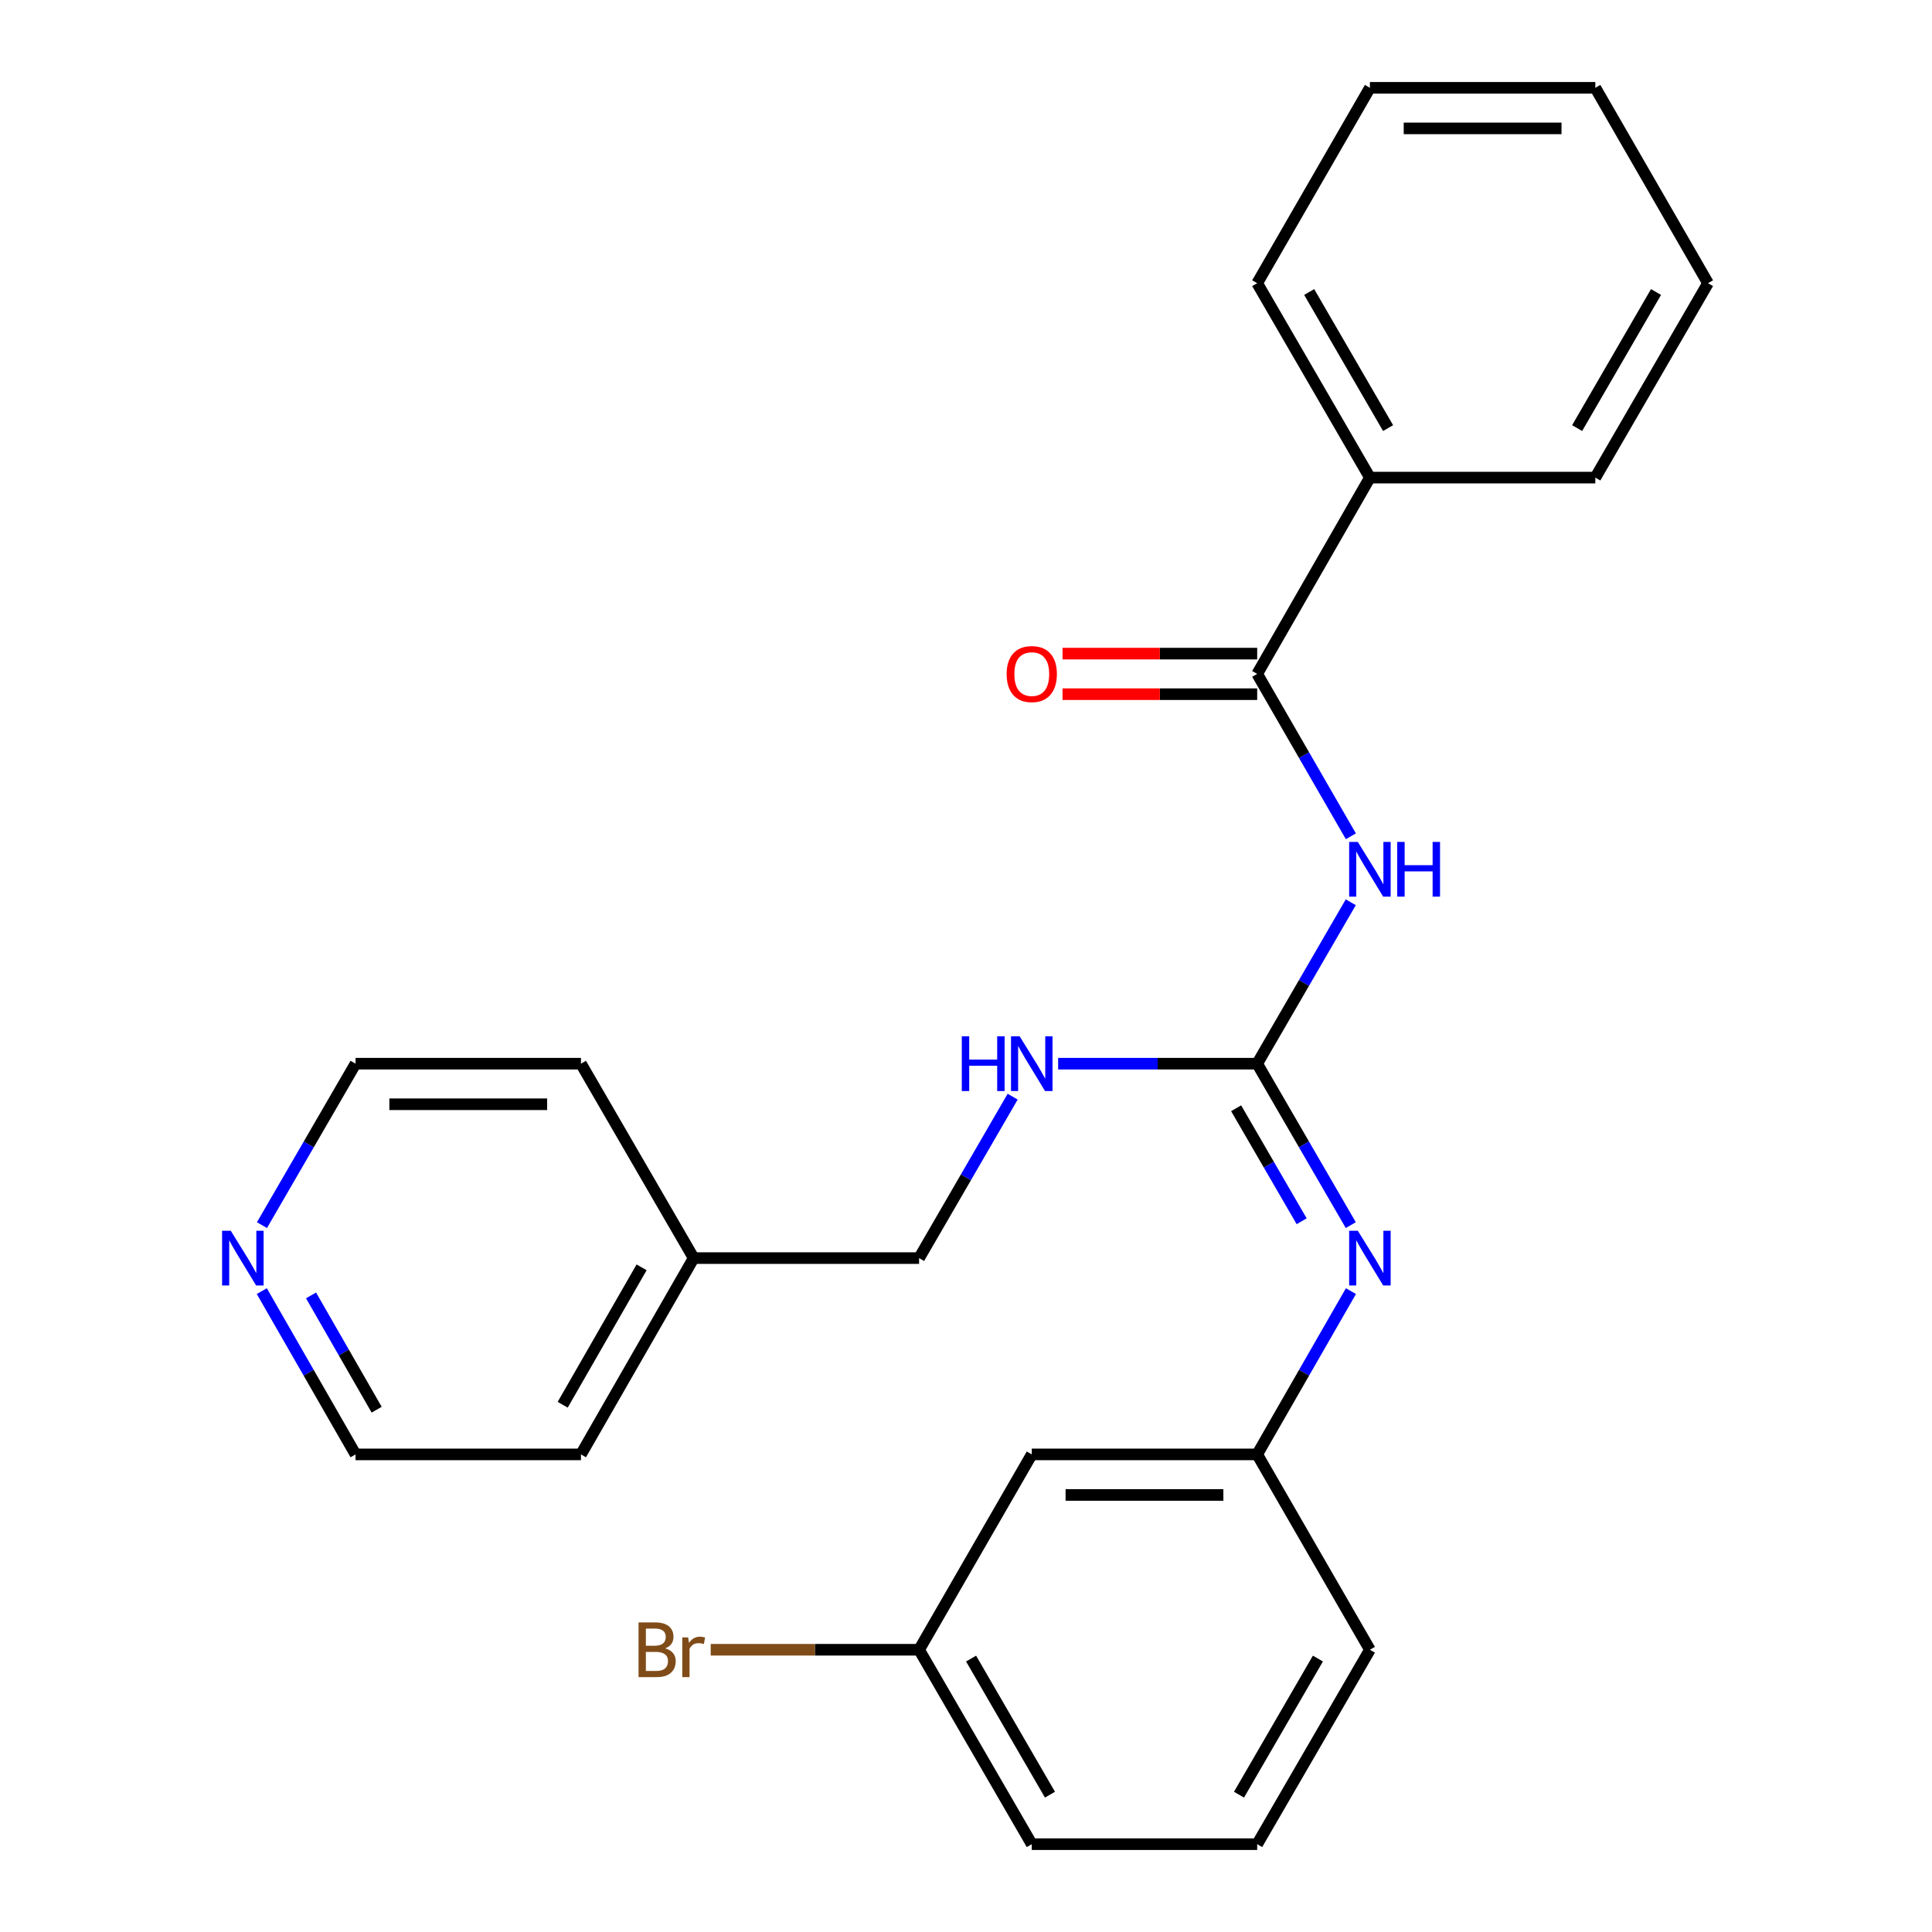 <?xml version='1.0' encoding='iso-8859-1'?>
<svg version='1.1' baseProfile='full'
              xmlns='http://www.w3.org/2000/svg'
                      xmlns:rdkit='http://www.rdkit.org/xml'
                      xmlns:xlink='http://www.w3.org/1999/xlink'
                  xml:space='preserve'
width='1000px' height='1000px' viewBox='0 0 1000 1000'>
<!-- END OF HEADER -->
<rect style='opacity:1.0;fill:#FFFFFF;stroke:none' width='1000' height='1000' x='0' y='0'> </rect>
<path class='bond-0' d='M 699.164,467.006 L 674.94,508.785' style='fill:none;fill-rule:evenodd;stroke:#0000FF;stroke-width:6px;stroke-linecap:butt;stroke-linejoin:miter;stroke-opacity:1' />
<path class='bond-0' d='M 674.94,508.785 L 650.717,550.563' style='fill:none;fill-rule:evenodd;stroke:#000000;stroke-width:6px;stroke-linecap:butt;stroke-linejoin:miter;stroke-opacity:1' />
<path class='bond-1' d='M 699.207,432.859 L 674.962,390.835' style='fill:none;fill-rule:evenodd;stroke:#0000FF;stroke-width:6px;stroke-linecap:butt;stroke-linejoin:miter;stroke-opacity:1' />
<path class='bond-1' d='M 674.962,390.835 L 650.717,348.811' style='fill:none;fill-rule:evenodd;stroke:#000000;stroke-width:6px;stroke-linecap:butt;stroke-linejoin:miter;stroke-opacity:1' />
<path class='bond-2' d='M 650.717,550.563 L 674.94,592.342' style='fill:none;fill-rule:evenodd;stroke:#000000;stroke-width:6px;stroke-linecap:butt;stroke-linejoin:miter;stroke-opacity:1' />
<path class='bond-2' d='M 674.94,592.342 L 699.164,634.121' style='fill:none;fill-rule:evenodd;stroke:#0000FF;stroke-width:6px;stroke-linecap:butt;stroke-linejoin:miter;stroke-opacity:1' />
<path class='bond-2' d='M 639.821,573.628 L 656.777,602.873' style='fill:none;fill-rule:evenodd;stroke:#000000;stroke-width:6px;stroke-linecap:butt;stroke-linejoin:miter;stroke-opacity:1' />
<path class='bond-2' d='M 656.777,602.873 L 673.734,632.118' style='fill:none;fill-rule:evenodd;stroke:#0000FF;stroke-width:6px;stroke-linecap:butt;stroke-linejoin:miter;stroke-opacity:1' />
<path class='bond-3' d='M 650.717,550.563 L 599.208,550.563' style='fill:none;fill-rule:evenodd;stroke:#000000;stroke-width:6px;stroke-linecap:butt;stroke-linejoin:miter;stroke-opacity:1' />
<path class='bond-3' d='M 599.208,550.563 L 547.699,550.563' style='fill:none;fill-rule:evenodd;stroke:#0000FF;stroke-width:6px;stroke-linecap:butt;stroke-linejoin:miter;stroke-opacity:1' />
<path class='bond-5' d='M 650.717,338.314 L 600.338,338.314' style='fill:none;fill-rule:evenodd;stroke:#000000;stroke-width:6px;stroke-linecap:butt;stroke-linejoin:miter;stroke-opacity:1' />
<path class='bond-5' d='M 600.338,338.314 L 549.959,338.314' style='fill:none;fill-rule:evenodd;stroke:#FF0000;stroke-width:6px;stroke-linecap:butt;stroke-linejoin:miter;stroke-opacity:1' />
<path class='bond-5' d='M 650.717,359.309 L 600.338,359.309' style='fill:none;fill-rule:evenodd;stroke:#000000;stroke-width:6px;stroke-linecap:butt;stroke-linejoin:miter;stroke-opacity:1' />
<path class='bond-5' d='M 600.338,359.309 L 549.959,359.309' style='fill:none;fill-rule:evenodd;stroke:#FF0000;stroke-width:6px;stroke-linecap:butt;stroke-linejoin:miter;stroke-opacity:1' />
<path class='bond-6' d='M 650.717,348.811 L 709.06,247.206' style='fill:none;fill-rule:evenodd;stroke:#000000;stroke-width:6px;stroke-linecap:butt;stroke-linejoin:miter;stroke-opacity:1' />
<path class='bond-4' d='M 699.247,668.278 L 674.982,710.536' style='fill:none;fill-rule:evenodd;stroke:#0000FF;stroke-width:6px;stroke-linecap:butt;stroke-linejoin:miter;stroke-opacity:1' />
<path class='bond-4' d='M 674.982,710.536 L 650.717,752.794' style='fill:none;fill-rule:evenodd;stroke:#000000;stroke-width:6px;stroke-linecap:butt;stroke-linejoin:miter;stroke-opacity:1' />
<path class='bond-10' d='M 524.15,567.631 L 499.936,609.41' style='fill:none;fill-rule:evenodd;stroke:#0000FF;stroke-width:6px;stroke-linecap:butt;stroke-linejoin:miter;stroke-opacity:1' />
<path class='bond-10' d='M 499.936,609.41 L 475.722,651.189' style='fill:none;fill-rule:evenodd;stroke:#000000;stroke-width:6px;stroke-linecap:butt;stroke-linejoin:miter;stroke-opacity:1' />
<path class='bond-7' d='M 650.717,752.794 L 534.042,752.794' style='fill:none;fill-rule:evenodd;stroke:#000000;stroke-width:6px;stroke-linecap:butt;stroke-linejoin:miter;stroke-opacity:1' />
<path class='bond-7' d='M 633.215,773.789 L 551.543,773.789' style='fill:none;fill-rule:evenodd;stroke:#000000;stroke-width:6px;stroke-linecap:butt;stroke-linejoin:miter;stroke-opacity:1' />
<path class='bond-16' d='M 650.717,752.794 L 709.06,853.909' style='fill:none;fill-rule:evenodd;stroke:#000000;stroke-width:6px;stroke-linecap:butt;stroke-linejoin:miter;stroke-opacity:1' />
<path class='bond-17' d='M 709.06,247.206 L 650.717,146.581' style='fill:none;fill-rule:evenodd;stroke:#000000;stroke-width:6px;stroke-linecap:butt;stroke-linejoin:miter;stroke-opacity:1' />
<path class='bond-17' d='M 718.471,221.582 L 677.631,151.144' style='fill:none;fill-rule:evenodd;stroke:#000000;stroke-width:6px;stroke-linecap:butt;stroke-linejoin:miter;stroke-opacity:1' />
<path class='bond-18' d='M 709.06,247.206 L 825.735,247.206' style='fill:none;fill-rule:evenodd;stroke:#000000;stroke-width:6px;stroke-linecap:butt;stroke-linejoin:miter;stroke-opacity:1' />
<path class='bond-9' d='M 534.042,752.794 L 475.722,853.909' style='fill:none;fill-rule:evenodd;stroke:#000000;stroke-width:6px;stroke-linecap:butt;stroke-linejoin:miter;stroke-opacity:1' />
<path class='bond-8' d='M 135.508,668.278 L 159.769,710.536' style='fill:none;fill-rule:evenodd;stroke:#0000FF;stroke-width:6px;stroke-linecap:butt;stroke-linejoin:miter;stroke-opacity:1' />
<path class='bond-8' d='M 159.769,710.536 L 184.029,752.794' style='fill:none;fill-rule:evenodd;stroke:#000000;stroke-width:6px;stroke-linecap:butt;stroke-linejoin:miter;stroke-opacity:1' />
<path class='bond-8' d='M 160.994,670.502 L 177.976,700.082' style='fill:none;fill-rule:evenodd;stroke:#0000FF;stroke-width:6px;stroke-linecap:butt;stroke-linejoin:miter;stroke-opacity:1' />
<path class='bond-8' d='M 177.976,700.082 L 194.959,729.663' style='fill:none;fill-rule:evenodd;stroke:#000000;stroke-width:6px;stroke-linecap:butt;stroke-linejoin:miter;stroke-opacity:1' />
<path class='bond-26' d='M 135.591,634.121 L 159.81,592.342' style='fill:none;fill-rule:evenodd;stroke:#0000FF;stroke-width:6px;stroke-linecap:butt;stroke-linejoin:miter;stroke-opacity:1' />
<path class='bond-26' d='M 159.81,592.342 L 184.029,550.563' style='fill:none;fill-rule:evenodd;stroke:#000000;stroke-width:6px;stroke-linecap:butt;stroke-linejoin:miter;stroke-opacity:1' />
<path class='bond-11' d='M 475.722,853.909 L 421.793,853.909' style='fill:none;fill-rule:evenodd;stroke:#000000;stroke-width:6px;stroke-linecap:butt;stroke-linejoin:miter;stroke-opacity:1' />
<path class='bond-11' d='M 421.793,853.909 L 367.864,853.909' style='fill:none;fill-rule:evenodd;stroke:#7F4C19;stroke-width:6px;stroke-linecap:butt;stroke-linejoin:miter;stroke-opacity:1' />
<path class='bond-27' d='M 475.722,853.909 L 534.042,954.545' style='fill:none;fill-rule:evenodd;stroke:#000000;stroke-width:6px;stroke-linecap:butt;stroke-linejoin:miter;stroke-opacity:1' />
<path class='bond-27' d='M 502.635,858.477 L 543.459,928.923' style='fill:none;fill-rule:evenodd;stroke:#000000;stroke-width:6px;stroke-linecap:butt;stroke-linejoin:miter;stroke-opacity:1' />
<path class='bond-12' d='M 475.722,651.189 L 359.047,651.189' style='fill:none;fill-rule:evenodd;stroke:#000000;stroke-width:6px;stroke-linecap:butt;stroke-linejoin:miter;stroke-opacity:1' />
<path class='bond-20' d='M 359.047,651.189 L 300.704,550.563' style='fill:none;fill-rule:evenodd;stroke:#000000;stroke-width:6px;stroke-linecap:butt;stroke-linejoin:miter;stroke-opacity:1' />
<path class='bond-21' d='M 359.047,651.189 L 300.704,752.794' style='fill:none;fill-rule:evenodd;stroke:#000000;stroke-width:6px;stroke-linecap:butt;stroke-linejoin:miter;stroke-opacity:1' />
<path class='bond-21' d='M 332.089,655.975 L 291.248,727.098' style='fill:none;fill-rule:evenodd;stroke:#000000;stroke-width:6px;stroke-linecap:butt;stroke-linejoin:miter;stroke-opacity:1' />
<path class='bond-13' d='M 650.717,954.545 L 709.06,853.909' style='fill:none;fill-rule:evenodd;stroke:#000000;stroke-width:6px;stroke-linecap:butt;stroke-linejoin:miter;stroke-opacity:1' />
<path class='bond-13' d='M 641.305,928.92 L 682.145,858.474' style='fill:none;fill-rule:evenodd;stroke:#000000;stroke-width:6px;stroke-linecap:butt;stroke-linejoin:miter;stroke-opacity:1' />
<path class='bond-19' d='M 650.717,954.545 L 534.042,954.545' style='fill:none;fill-rule:evenodd;stroke:#000000;stroke-width:6px;stroke-linecap:butt;stroke-linejoin:miter;stroke-opacity:1' />
<path class='bond-14' d='M 184.029,550.563 L 300.704,550.563' style='fill:none;fill-rule:evenodd;stroke:#000000;stroke-width:6px;stroke-linecap:butt;stroke-linejoin:miter;stroke-opacity:1' />
<path class='bond-14' d='M 201.53,571.559 L 283.203,571.559' style='fill:none;fill-rule:evenodd;stroke:#000000;stroke-width:6px;stroke-linecap:butt;stroke-linejoin:miter;stroke-opacity:1' />
<path class='bond-15' d='M 184.029,752.794 L 300.704,752.794' style='fill:none;fill-rule:evenodd;stroke:#000000;stroke-width:6px;stroke-linecap:butt;stroke-linejoin:miter;stroke-opacity:1' />
<path class='bond-23' d='M 650.717,146.581 L 709.06,45.455' style='fill:none;fill-rule:evenodd;stroke:#000000;stroke-width:6px;stroke-linecap:butt;stroke-linejoin:miter;stroke-opacity:1' />
<path class='bond-22' d='M 825.735,247.206 L 884.066,146.581' style='fill:none;fill-rule:evenodd;stroke:#000000;stroke-width:6px;stroke-linecap:butt;stroke-linejoin:miter;stroke-opacity:1' />
<path class='bond-22' d='M 816.321,221.583 L 857.153,151.146' style='fill:none;fill-rule:evenodd;stroke:#000000;stroke-width:6px;stroke-linecap:butt;stroke-linejoin:miter;stroke-opacity:1' />
<path class='bond-24' d='M 884.066,146.581 L 825.735,45.455' style='fill:none;fill-rule:evenodd;stroke:#000000;stroke-width:6px;stroke-linecap:butt;stroke-linejoin:miter;stroke-opacity:1' />
<path class='bond-25' d='M 709.06,45.455 L 825.735,45.455' style='fill:none;fill-rule:evenodd;stroke:#000000;stroke-width:6px;stroke-linecap:butt;stroke-linejoin:miter;stroke-opacity:1' />
<path class='bond-25' d='M 726.561,66.45 L 808.233,66.45' style='fill:none;fill-rule:evenodd;stroke:#000000;stroke-width:6px;stroke-linecap:butt;stroke-linejoin:miter;stroke-opacity:1' />
<path  class='atom-0' d='M 702.8 435.778
L 712.08 450.778
Q 713 452.258, 714.48 454.938
Q 715.96 457.618, 716.04 457.778
L 716.04 435.778
L 719.8 435.778
L 719.8 464.098
L 715.92 464.098
L 705.96 447.698
Q 704.8 445.778, 703.56 443.578
Q 702.36 441.378, 702 440.698
L 702 464.098
L 698.32 464.098
L 698.32 435.778
L 702.8 435.778
' fill='#0000FF'/>
<path  class='atom-0' d='M 723.2 435.778
L 727.04 435.778
L 727.04 447.818
L 741.52 447.818
L 741.52 435.778
L 745.36 435.778
L 745.36 464.098
L 741.52 464.098
L 741.52 451.018
L 727.04 451.018
L 727.04 464.098
L 723.2 464.098
L 723.2 435.778
' fill='#0000FF'/>
<path  class='atom-3' d='M 702.8 637.029
L 712.08 652.029
Q 713 653.509, 714.48 656.189
Q 715.96 658.869, 716.04 659.029
L 716.04 637.029
L 719.8 637.029
L 719.8 665.349
L 715.92 665.349
L 705.96 648.949
Q 704.8 647.029, 703.56 644.829
Q 702.36 642.629, 702 641.949
L 702 665.349
L 698.32 665.349
L 698.32 637.029
L 702.8 637.029
' fill='#0000FF'/>
<path  class='atom-4' d='M 497.822 536.403
L 501.662 536.403
L 501.662 548.443
L 516.142 548.443
L 516.142 536.403
L 519.982 536.403
L 519.982 564.723
L 516.142 564.723
L 516.142 551.643
L 501.662 551.643
L 501.662 564.723
L 497.822 564.723
L 497.822 536.403
' fill='#0000FF'/>
<path  class='atom-4' d='M 527.782 536.403
L 537.062 551.403
Q 537.982 552.883, 539.462 555.563
Q 540.942 558.243, 541.022 558.403
L 541.022 536.403
L 544.782 536.403
L 544.782 564.723
L 540.902 564.723
L 530.942 548.323
Q 529.782 546.403, 528.542 544.203
Q 527.342 542.003, 526.982 541.323
L 526.982 564.723
L 523.302 564.723
L 523.302 536.403
L 527.782 536.403
' fill='#0000FF'/>
<path  class='atom-6' d='M 521.042 348.891
Q 521.042 342.091, 524.402 338.291
Q 527.762 334.491, 534.042 334.491
Q 540.322 334.491, 543.682 338.291
Q 547.042 342.091, 547.042 348.891
Q 547.042 355.771, 543.642 359.691
Q 540.242 363.571, 534.042 363.571
Q 527.802 363.571, 524.402 359.691
Q 521.042 355.811, 521.042 348.891
M 534.042 360.371
Q 538.362 360.371, 540.682 357.491
Q 543.042 354.571, 543.042 348.891
Q 543.042 343.331, 540.682 340.531
Q 538.362 337.691, 534.042 337.691
Q 529.722 337.691, 527.362 340.491
Q 525.042 343.291, 525.042 348.891
Q 525.042 354.611, 527.362 357.491
Q 529.722 360.371, 534.042 360.371
' fill='#FF0000'/>
<path  class='atom-9' d='M 119.437 637.029
L 128.717 652.029
Q 129.637 653.509, 131.117 656.189
Q 132.597 658.869, 132.677 659.029
L 132.677 637.029
L 136.437 637.029
L 136.437 665.349
L 132.557 665.349
L 122.597 648.949
Q 121.437 647.029, 120.197 644.829
Q 118.997 642.629, 118.637 641.949
L 118.637 665.349
L 114.957 665.349
L 114.957 637.029
L 119.437 637.029
' fill='#0000FF'/>
<path  class='atom-12' d='M 344.267 853.189
Q 346.987 853.949, 348.347 855.629
Q 349.747 857.269, 349.747 859.709
Q 349.747 863.629, 347.227 865.869
Q 344.747 868.069, 340.027 868.069
L 330.507 868.069
L 330.507 839.749
L 338.867 839.749
Q 343.707 839.749, 346.147 841.709
Q 348.587 843.669, 348.587 847.269
Q 348.587 851.549, 344.267 853.189
M 334.307 842.949
L 334.307 851.829
L 338.867 851.829
Q 341.667 851.829, 343.107 850.709
Q 344.587 849.549, 344.587 847.269
Q 344.587 842.949, 338.867 842.949
L 334.307 842.949
M 340.027 864.869
Q 342.787 864.869, 344.267 863.549
Q 345.747 862.229, 345.747 859.709
Q 345.747 857.389, 344.107 856.229
Q 342.507 855.029, 339.427 855.029
L 334.307 855.029
L 334.307 864.869
L 340.027 864.869
' fill='#7F4C19'/>
<path  class='atom-12' d='M 356.187 847.509
L 356.627 850.349
Q 358.787 847.149, 362.307 847.149
Q 363.427 847.149, 364.947 847.549
L 364.347 850.909
Q 362.627 850.509, 361.667 850.509
Q 359.987 850.509, 358.867 851.189
Q 357.787 851.829, 356.907 853.389
L 356.907 868.069
L 353.147 868.069
L 353.147 847.509
L 356.187 847.509
' fill='#7F4C19'/>
</svg>
